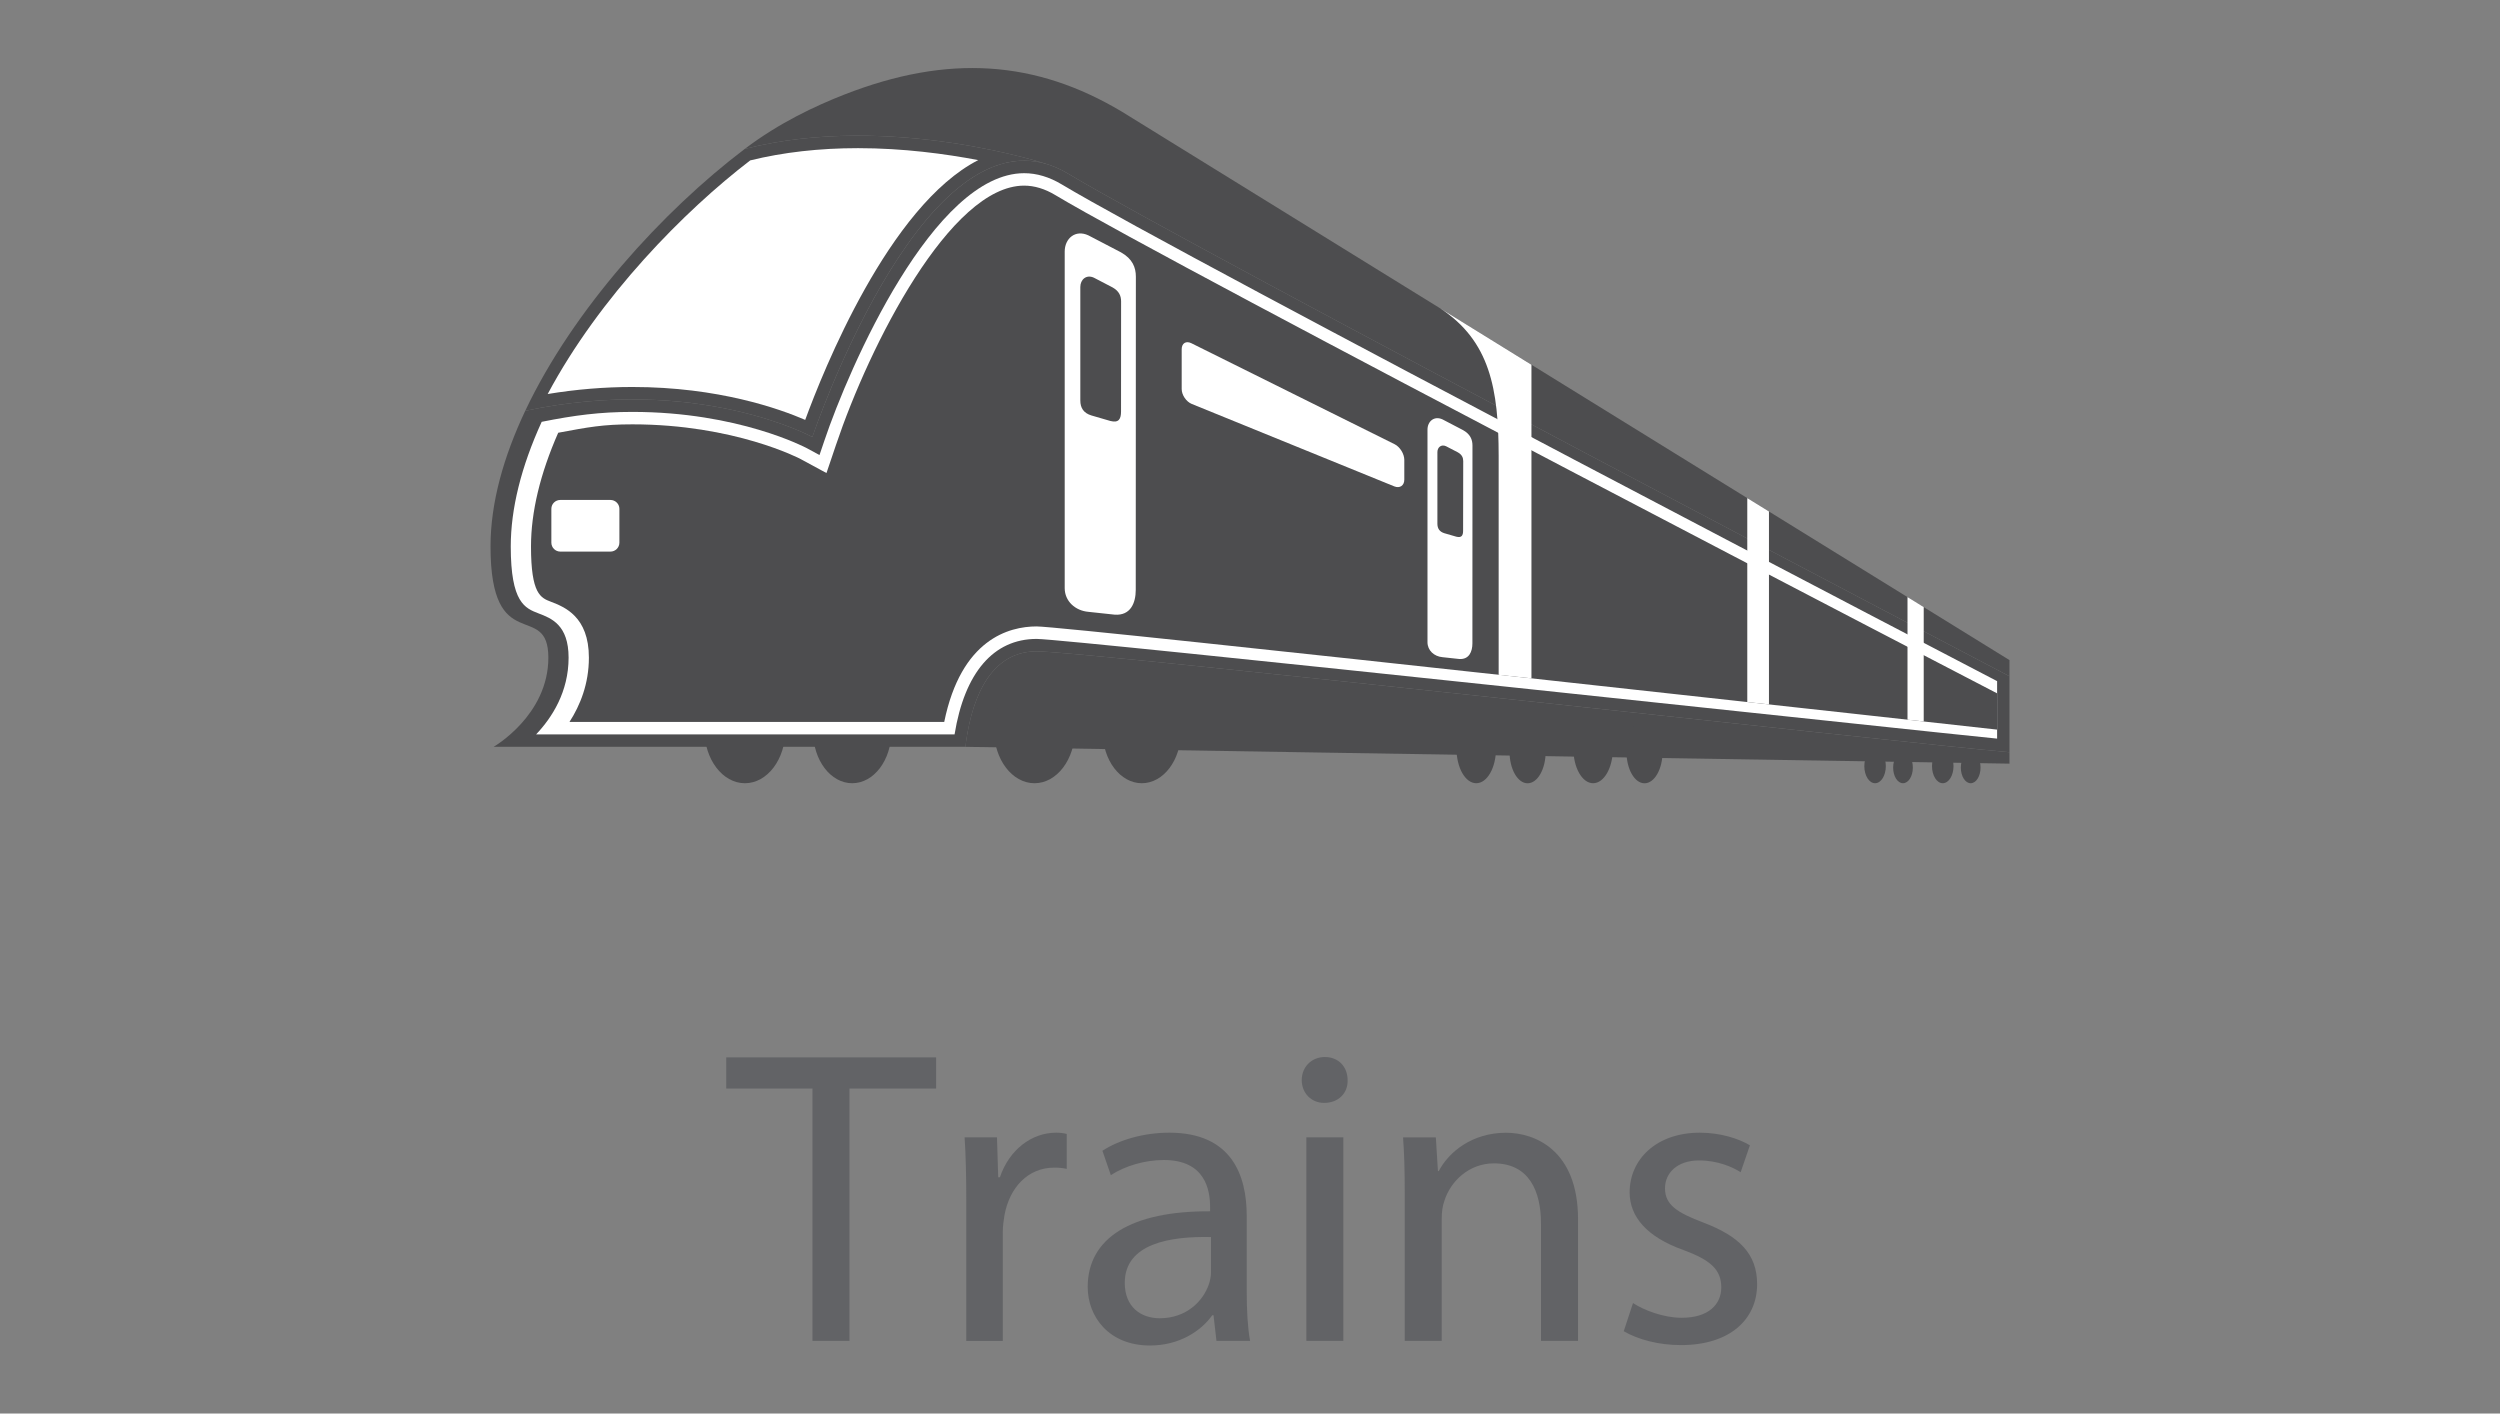 <?xml version="1.0" encoding="utf-8"?>
<!-- Generator: Adobe Illustrator 21.0.0, SVG Export Plug-In . SVG Version: 6.00 Build 0)  -->
<svg version="1.1" baseProfile="tiny" id="Layer_1" xmlns="http://www.w3.org/2000/svg" xmlns:xlink="http://www.w3.org/1999/xlink"
	 x="0px" y="0px" viewBox="0 0 41.629 23.538" xml:space="preserve">
<rect x="0" y="0" width="41.629" height="23.538" fill="#808080" stroke="none"/>
<g>
	<g>
		<ellipse fill="#4D4D4F" cx="31.223" cy="12.758" rx="0.179" ry="0.284"/>
		<ellipse fill="#4D4D4F" cx="31.688" cy="12.782" rx="0.164" ry="0.26"/>
		<ellipse fill="#4D4D4F" cx="24.582" cy="12.465" rx="0.329" ry="0.577"/>
		<ellipse fill="#4D4D4F" cx="25.437" cy="12.514" rx="0.301" ry="0.529"/>
		<ellipse fill="#4D4D4F" cx="12.404" cy="12.153" rx="0.674" ry="0.889"/>
		<ellipse fill="#4D4D4F" cx="14.191" cy="12.184" rx="0.651" ry="0.858"/>
		<g>
			<path fill="#4D4D4F" d="M12.401,2.48c-1.366,1.035-2.858,2.675-3.655,4.361c2.869-0.608,4.781,0.436,4.781,0.436
				s1.762-5.248,3.935-4.535l0,0C17.462,2.742,14.83,1.86,12.401,2.48z"/>
			<path fill="#FFFFFF" d="M13.408,6.992c-0.425-0.184-1.443-0.548-2.878-0.548c-0.465,0-0.938,0.039-1.41,0.117
				c0.867-1.624,2.278-3.052,3.372-3.89c0.547-0.135,1.151-0.204,1.795-0.204c0.754,0,1.456,0.095,2.002,0.199
				C14.802,3.428,13.705,6.181,13.408,6.992L13.408,6.992z"/>
			<path fill="#4D4D4F" d="M33.461,11.261v-0.269L18.682,1.86c-1.43-0.854-2.887-0.965-4.628-0.283
				c-0.469,0.184-1.074,0.464-1.653,0.903c2.43-0.62,5.061,0.262,5.061,0.262l0,0c0.107,0.035,0.215,0.085,0.324,0.15
				C19.894,4.158,33.461,11.261,33.461,11.261z"/>
		</g>
		<g>
			<path fill="#4D4D4F" d="M17.262,10.846c0.813,0,14.447,1.528,16.199,1.68v-1.265c0,0-13.567-7.103-15.675-8.369
				c-2.319-1.391-4.259,4.385-4.259,4.385s-1.912-1.044-4.781-0.436c-0.359,0.76-0.578,1.53-0.578,2.258
				c0,1.856,0.963,0.889,0.963,1.852c0,0.963-0.912,1.485-0.912,1.485h7.857C16.151,11.804,16.407,10.846,17.262,10.846z"/>
			<path fill="#FFFFFF" d="M33.254,12.299c-0.914-0.087-15.489-1.66-15.992-1.66c-0.719,0-1.2,0.562-1.367,1.59H8.927
				c0.265-0.28,0.541-0.708,0.541-1.278c0-0.546-0.288-0.656-0.498-0.736c-0.229-0.088-0.465-0.179-0.465-1.115
				c0-0.629,0.173-1.327,0.515-2.076c0.548-0.109,0.969-0.165,1.51-0.165c1.768,0,2.887,0.595,2.899,0.601l0.217,0.117l0.079-0.233
				c0.417-1.241,1.828-4.46,3.329-4.46c0.209,0,0.42,0.063,0.626,0.187c2.003,1.202,15.575,8.271,15.575,8.271V12.299L33.254,12.299
				z"/>
			<path fill="#4D4D4F" d="M17.262,10.431c-0.461,0-1.257,0.212-1.539,1.59h-6.24c0.178-0.276,0.323-0.635,0.323-1.07
				c0-0.687-0.41-0.845-0.63-0.93C9.003,9.955,8.842,9.893,8.842,9.099c0-0.572,0.152-1.208,0.453-1.893
				c0.5-0.093,0.742-0.14,1.235-0.14c1.699,0,2.79,0.571,2.8,0.577l0.216,0.117l0.216,0.117l0.079-0.233L13.92,7.41
				c0.561-1.67,1.907-4.319,3.133-4.319c0.171,0,0.346,0.053,0.519,0.157c1.969,1.182,15.682,8.297,15.682,8.297v0.604
				C33.254,12.149,17.775,10.431,17.262,10.431z"/>
			<path fill="#4D4D4F" d="M33.461,12.526c-1.752-0.151-15.386-1.68-16.199-1.68c-0.855,0-1.111,0.958-1.187,1.59l17.386,0.28
				V12.526z"/>
		</g>
		<ellipse fill="#4D4D4F" cx="17.226" cy="12.153" rx="0.674" ry="0.889"/>
		<ellipse fill="#4D4D4F" cx="19.013" cy="12.184" rx="0.651" ry="0.858"/>
		<ellipse fill="#4D4D4F" cx="26.528" cy="12.465" rx="0.329" ry="0.577"/>
		<ellipse fill="#4D4D4F" cx="27.384" cy="12.514" rx="0.301" ry="0.529"/>
		<ellipse fill="#4D4D4F" cx="32.35" cy="12.758" rx="0.179" ry="0.284"/>
		<ellipse fill="#4D4D4F" cx="32.815" cy="12.782" rx="0.164" ry="0.26"/>
		<path fill="#FFFFFF" d="M18.912,9.823c0,0.218-0.087,0.431-0.351,0.412l-0.438-0.047c-0.218-0.019-0.394-0.177-0.394-0.395V4.189
			c0-0.218,0.177-0.371,0.394-0.27l0.543,0.283c0.193,0.108,0.248,0.253,0.248,0.405L18.912,9.823z"/>
		<path fill="#4D4D4F" d="M18.667,6.851c0,0.125-0.037,0.195-0.177,0.159l-0.316-0.092c-0.13-0.039-0.185-0.125-0.185-0.25V4.779
			c0-0.125,0.101-0.213,0.226-0.155l0.311,0.162c0.111,0.062,0.142,0.145,0.142,0.232L18.667,6.851z"/>
		<path fill="#FFFFFF" d="M24.518,10.713c0,0.137-0.055,0.273-0.222,0.26l-0.277-0.03c-0.138-0.012-0.249-0.112-0.249-0.249v-3.54
			c0-0.137,0.111-0.234,0.249-0.171l0.343,0.179c0.122,0.068,0.157,0.16,0.157,0.256L24.518,10.713z"/>
		<path fill="#4D4D4F" d="M24.363,8.836c0,0.079-0.023,0.123-0.112,0.101l-0.2-0.058C23.97,8.854,23.935,8.8,23.935,8.721V7.528
			c0-0.079,0.064-0.134,0.143-0.098l0.197,0.102c0.07,0.039,0.09,0.091,0.09,0.146L24.363,8.836z"/>
		<path fill="#FFFFFF" d="M10.314,9.036c0,0.082-0.067,0.149-0.149,0.149H9.33c-0.082,0-0.149-0.067-0.149-0.149V8.473
			c0-0.082,0.066-0.148,0.149-0.148h0.835c0.082,0,0.149,0.067,0.149,0.148V9.036z"/>
		<polygon fill="#FFFFFF" points="29.456,11.73 29.095,11.69 29.095,8.294 29.456,8.517 		"/>
		<polygon fill="#FFFFFF" points="32.033,12.014 31.763,11.984 31.763,9.942 32.033,10.109 		"/>
		<g>
			<path fill="#FFFFFF" d="M24.955,7.587c-0.001-1.106-0.144-1.911-0.976-2.454l1.522,0.941v5.222l-0.546-0.059V7.587z"/>
		</g>
		<path fill="#FFFFFF" d="M19.838,5.715c-0.089-0.044-0.161,0.001-0.161,0.1v0.663c0,0.099,0.075,0.21,0.167,0.248l3.373,1.373
			c0.092,0.037,0.167-0.013,0.167-0.112v-0.33c0-0.099-0.073-0.216-0.161-0.26L19.838,5.715z"/>
	</g>
	<g>
		<path fill="#626366" d="M13.529,18.126h-1.436v-0.519h3.495v0.519h-1.443v4.202h-0.616V18.126z"/>
		<path fill="#626366" d="M16.09,19.996c0-0.399-0.007-0.742-0.028-1.058h0.539l0.021,0.665h0.028
			c0.154-0.455,0.525-0.742,0.938-0.742c0.07,0,0.119,0.007,0.175,0.021v0.582c-0.063-0.015-0.126-0.021-0.21-0.021
			c-0.434,0-0.742,0.329-0.827,0.792c-0.014,0.084-0.028,0.182-0.028,0.287v1.807H16.09V19.996z"/>
		<path fill="#626366" d="M20.256,22.328l-0.049-0.427h-0.021c-0.189,0.266-0.553,0.504-1.037,0.504
			c-0.687,0-1.037-0.483-1.037-0.974c0-0.819,0.729-1.268,2.038-1.261v-0.07c0-0.28-0.077-0.784-0.771-0.784
			c-0.315,0-0.644,0.098-0.882,0.252l-0.14-0.406c0.28-0.182,0.687-0.301,1.114-0.301c1.037,0,1.289,0.707,1.289,1.387v1.268
			c0,0.294,0.014,0.581,0.056,0.812H20.256z M20.165,20.599c-0.672-0.015-1.436,0.104-1.436,0.763c0,0.399,0.266,0.589,0.582,0.589
			c0.441,0,0.721-0.28,0.819-0.567c0.021-0.063,0.035-0.133,0.035-0.196V20.599z"/>
		<path fill="#626366" d="M22.44,17.986c0.007,0.211-0.147,0.379-0.392,0.379c-0.217,0-0.372-0.168-0.372-0.379
			c0-0.217,0.161-0.385,0.385-0.385C22.293,17.601,22.44,17.769,22.44,17.986z M21.753,22.328v-3.39h0.616v3.39H21.753z"/>
		<path fill="#626366" d="M23.391,19.856c0-0.35-0.007-0.637-0.028-0.917h0.546l0.035,0.561h0.014
			c0.168-0.322,0.56-0.638,1.121-0.638c0.469,0,1.198,0.28,1.198,1.442v2.024H25.66v-1.954c0-0.546-0.203-1.002-0.784-1.002
			c-0.406,0-0.721,0.288-0.827,0.631c-0.028,0.077-0.042,0.182-0.042,0.287v2.038h-0.616V19.856z"/>
		<path fill="#626366" d="M27.192,21.698c0.182,0.118,0.504,0.245,0.812,0.245c0.448,0,0.658-0.225,0.658-0.505
			c0-0.294-0.175-0.455-0.63-0.623c-0.609-0.217-0.896-0.554-0.896-0.96c0-0.546,0.441-0.994,1.17-0.994
			c0.343,0,0.644,0.098,0.833,0.21l-0.154,0.448c-0.133-0.084-0.378-0.196-0.693-0.196c-0.364,0-0.567,0.21-0.567,0.463
			c0,0.279,0.203,0.406,0.645,0.574c0.588,0.224,0.889,0.518,0.889,1.022c0,0.595-0.462,1.016-1.268,1.016
			c-0.371,0-0.714-0.092-0.953-0.231L27.192,21.698z"/>
	</g>
</g>
<rect id="rectPath" y="0" fill="none" width="41.629" height="23.538"/>
</svg>

